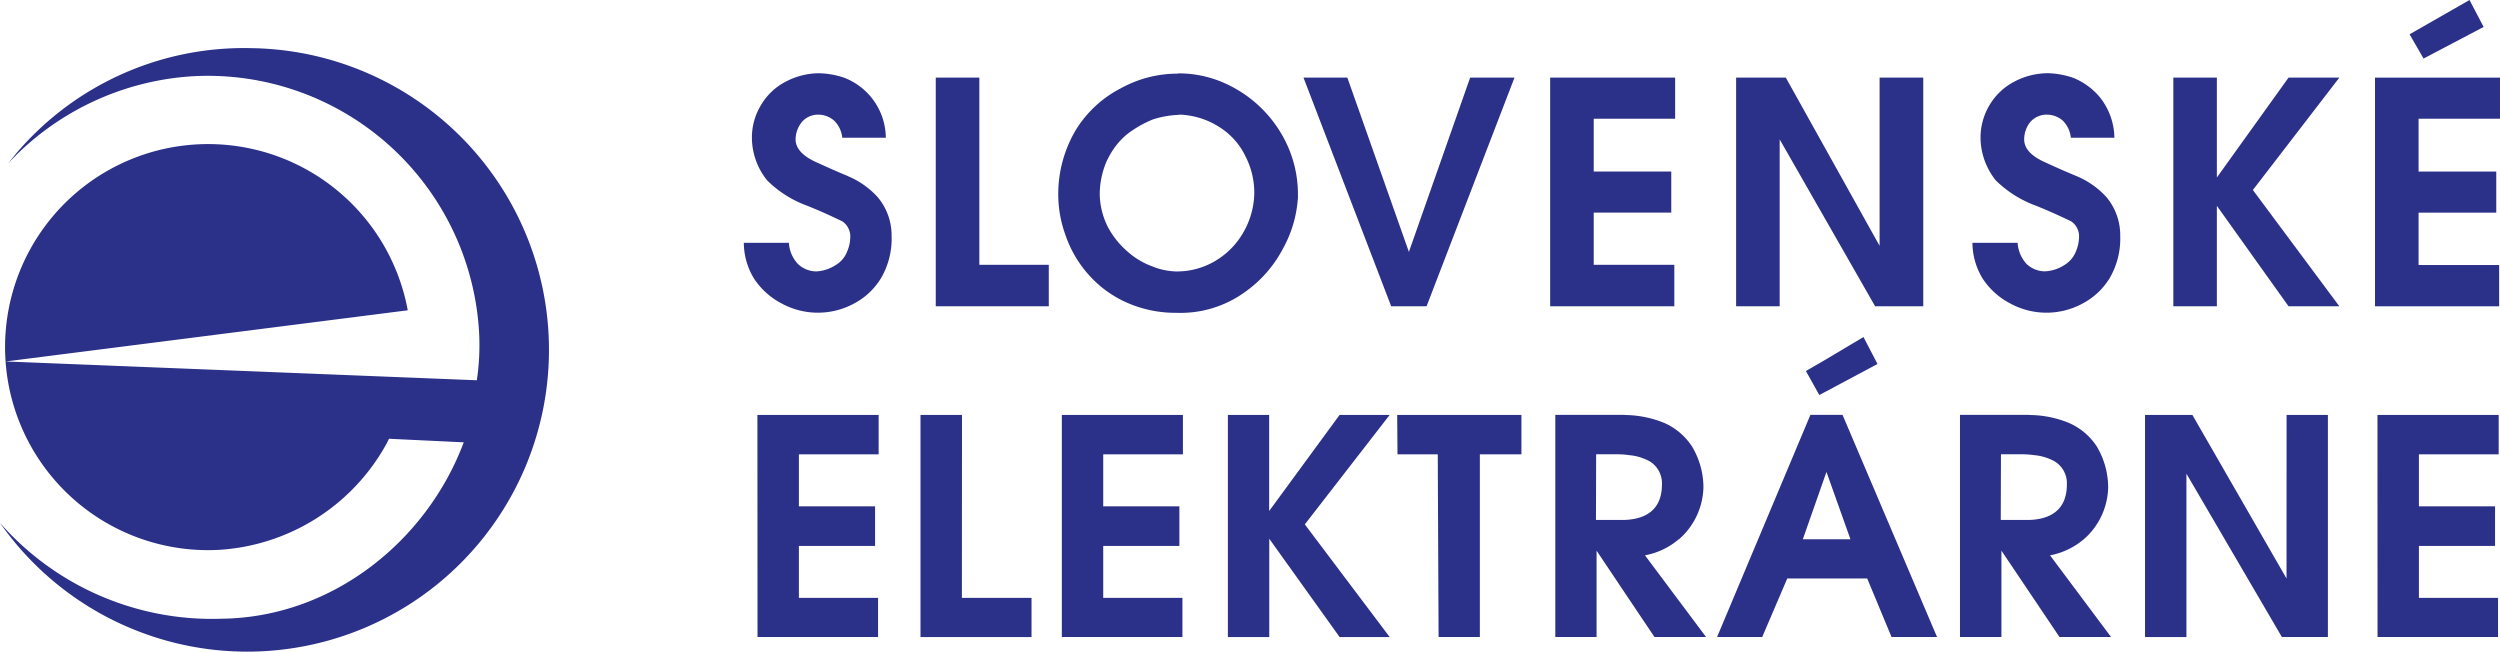 <svg id="a1ab0e55-6704-4100-a8c9-84a99ecd50f1" data-name="Layer 1" xmlns="http://www.w3.org/2000/svg" viewBox="0 0 969.32 252.65"><defs><style>.a72206d6-06d7-4dae-8d48-d65e1306e04b{fill:#2b3089;}</style></defs><g id="e2273c7c-2cb4-426f-a770-97570b433b87" data-name="Group 1"><path id="be04cbd3-7ee5-4ea3-be10-1607c74d33aa" data-name="Path 130" class="a72206d6-06d7-4dae-8d48-d65e1306e04b" d="M344.42,77.63c-4.33-1.79-8.85-3.8-13.19-5.81-4.53-2.23-6.87-4.86-7.14-7.91a10.81,10.81,0,0,1,2.61-7.51A8.42,8.42,0,0,1,333,53.78a9.36,9.36,0,0,1,6,2.31,10.67,10.67,0,0,1,3.17,6.65h16.89a25.22,25.22,0,0,0-16-23.22,32.69,32.69,0,0,0-9.84-1.79A27.86,27.86,0,0,0,320.25,41a23.66,23.66,0,0,0-9.59,9.07,24.16,24.16,0,0,0-3.52,13,26.53,26.53,0,0,0,5.94,16.24,42.84,42.84,0,0,0,15.59,9.83c7.06,2.83,11.49,5.06,13.5,6a7.05,7.05,0,0,1,3.07,6.66,13.34,13.34,0,0,1-1.06,4.74,10.47,10.47,0,0,1-4.62,5.6,15.17,15.17,0,0,1-7.49,2.42A10.38,10.38,0,0,1,325,111.7a13,13,0,0,1-3.52-8.22H304A26.7,26.7,0,0,0,308,117.41,28.54,28.54,0,0,0,318.68,127a29.39,29.39,0,0,0,28.08,0,26.74,26.74,0,0,0,10.54-10,30.25,30.25,0,0,0,4-16.15,23.06,23.06,0,0,0-5.41-15.09,32.42,32.42,0,0,0-11.52-8.12" transform="translate(-15.6 -9.33)"/><path id="a9840512-8898-4408-87ec-5b4f974fb5c0" data-name="Path 131" class="a72206d6-06d7-4dae-8d48-d65e1306e04b" d="M395.32,39.42h-16.9v88.66h43.82V112H395.32Z" transform="translate(-15.6 -9.33)"/><path id="f157e69a-b2e5-4d7c-b5f8-7226585d2175" data-name="Path 132" class="a72206d6-06d7-4dae-8d48-d65e1306e04b" d="M437.13,115.19a43,43,0,0,0,14.34,11,46.62,46.62,0,0,0,20,4.43H472a42.43,42.43,0,0,0,25.64-7.6,47.68,47.68,0,0,0,15.52-17.52,46.41,46.41,0,0,0,5.56-18.14c0-.22.13-.76.13-1.39V84.81A46.11,46.11,0,0,0,515.33,67a48.28,48.28,0,0,0-24.92-25.43,43.59,43.59,0,0,0-17.85-3.79c-.22,0-.42.11-.61.11a45.31,45.31,0,0,0-21.63,5.6,44.26,44.26,0,0,0-17.54,16.14,48.78,48.78,0,0,0-6.86,25.86,46.58,46.58,0,0,0,2.83,15.09,45,45,0,0,0,8.4,14.66m7.9-44.11a28.56,28.56,0,0,1,7.49-9.71,42.81,42.81,0,0,1,10.13-5.81A37.72,37.72,0,0,1,472,53.89c.4,0,.83-.11,1.26-.11a30.52,30.52,0,0,1,15.19,4.86,27.17,27.17,0,0,1,10,11.19,30.78,30.78,0,0,1,3.47,14.45,31.36,31.36,0,0,1-4.39,15.42,30.2,30.2,0,0,1-11.08,11A29,29,0,0,1,472,114.58h-.43a26.49,26.49,0,0,1-9.29-2,29.42,29.42,0,0,1-9.71-5.9,33,33,0,0,1-7.4-9.3A29.42,29.42,0,0,1,442,84.83,32.56,32.56,0,0,1,445,71.11" transform="translate(-15.6 -9.33)"/><path id="e19c8fa4-8872-4b78-97a2-c25f24fde893" data-name="Path 133" class="a72206d6-06d7-4dae-8d48-d65e1306e04b" d="M602.81,39.42H585.62L561.87,107,538,39.42H521l34,88.66h13.72Z" transform="translate(-15.6 -9.33)"/><path id="a3e51d74-f4d1-45f3-98ec-869d6f84d207" data-name="Path 134" class="a72206d6-06d7-4dae-8d48-d65e1306e04b" d="M664.78,112H633.53V91.77H663.6V75.83H633.53V55.36H665.1V39.43H616.64v88.65h48.14Z" transform="translate(-15.6 -9.33)"/><path id="b33f61ff-4945-41b6-9805-80be3191d1ed" data-name="Path 135" class="a72206d6-06d7-4dae-8d48-d65e1306e04b" d="M705.63,63.37l37,64.7h18.67V39.41H744.37v65.23L708,39.41H688.74v88.66h16.89Z" transform="translate(-15.6 -9.33)"/><path id="f36555d6-f989-4c78-b378-2fd284b9c75e" data-name="Path 136" class="a72206d6-06d7-4dae-8d48-d65e1306e04b" d="M820.79,77.63c-4.36-1.79-8.87-3.8-13.19-5.81-4.58-2.23-6.89-4.86-7.15-7.91A10.68,10.68,0,0,1,803,56.4a8.56,8.56,0,0,1,6.39-2.62,9.44,9.44,0,0,1,6,2.31,10.87,10.87,0,0,1,3.14,6.65h16.88A25.73,25.73,0,0,0,829.75,47a26.18,26.18,0,0,0-10.32-7.5,32.82,32.82,0,0,0-9.82-1.79,28.22,28.22,0,0,0-13,3.27,24.14,24.14,0,0,0-9.6,9.07,24.64,24.64,0,0,0-3.5,13,26.85,26.85,0,0,0,5.93,16.24,43.37,43.37,0,0,0,15.65,9.83c7,2.83,11.48,5.06,13.5,6a7,7,0,0,1,3.08,6.66,14.32,14.32,0,0,1-1.06,4.74,10.81,10.81,0,0,1-4.63,5.6,15.25,15.25,0,0,1-7.54,2.42,10.51,10.51,0,0,1-7.07-2.85,13.33,13.33,0,0,1-3.48-8.22H780.37a26.8,26.8,0,0,0,4,13.93A28.49,28.49,0,0,0,795.05,127a29.33,29.33,0,0,0,28.05,0,26.88,26.88,0,0,0,10.57-10,30.24,30.24,0,0,0,4-16.15,23,23,0,0,0-5.34-15.09,32.6,32.6,0,0,0-11.52-8.12" transform="translate(-15.6 -9.33)"/><path id="a2528fea-f7c4-4329-88cf-00c549ea2b46" data-name="Path 137" class="a72206d6-06d7-4dae-8d48-d65e1306e04b" d="M902.93,39.42,875.14,78.15V39.42H858.26v88.66h16.88V89.14l27.79,38.94h19.7L889.1,83l33.53-43.58Z" transform="translate(-15.6 -9.33)"/><path id="fd16785f-166a-4a1a-9513-6c7a122e7cf1" data-name="Path 138" class="a72206d6-06d7-4dae-8d48-d65e1306e04b" d="M984.92,55.36V39.43H936.46v88.66h48.13v-16H953.35V91.78h30.12V75.85H953.35V55.36Z" transform="translate(-15.6 -9.33)"/><path id="a26a0025-7a17-45a1-aa98-53771a0ae15d" data-name="Path 139" class="a72206d6-06d7-4dae-8d48-d65e1306e04b" d="M978.57,19.78,973.1,9.33l-23.24,13.3,5.42,9.4Z" transform="translate(-15.6 -9.33)"/><path id="b5ebd84f-1569-4662-b26c-95ca21a97e19" data-name="Path 140" class="a72206d6-06d7-4dae-8d48-d65e1306e04b" d="M309.31,256.32h46.74V241.13h-30.7V221h29.54V205.66H325.35V185.48h30.92V170.2h-47Z" transform="translate(-15.6 -9.33)"/><path id="f3f005bd-94b4-488a-9482-4316d68dad25" data-name="Path 141" class="a72206d6-06d7-4dae-8d48-d65e1306e04b" d="M388.59,170.2H372.5v86.13h43.05V241.15h-27Z" transform="translate(-15.6 -9.33)"/><path id="bc4a7ca3-0961-4fbf-bb1f-8fa5e86d73a9" data-name="Path 142" class="a72206d6-06d7-4dae-8d48-d65e1306e04b" d="M427.3,256.32h46.76V241.13H443.35V221h29.53V205.66H443.35V185.48h30.9V170.2H427.3Z" transform="translate(-15.6 -9.33)"/><path id="be43c406-b4e6-4247-963f-31c7ed6205b1" data-name="Path 143" class="a72206d6-06d7-4dae-8d48-d65e1306e04b" d="M535,170.2l-27.31,37.26V170.2H491.68v86.13h16.05V218.22L535,256.33h19.42l-32.91-43.68,32.91-42.45Z" transform="translate(-15.6 -9.33)"/><path id="fcbfbff5-6d7e-4f02-82d5-2808abc55777" data-name="Path 144" class="a72206d6-06d7-4dae-8d48-d65e1306e04b" d="M557.45,185.48h15.61l.32,70.83h16V185.48H605.5V170.2H557.33Z" transform="translate(-15.6 -9.33)"/><path id="b7bb3716-2a57-4de7-84e0-e7d72a15547b" data-name="Path 145" class="a72206d6-06d7-4dae-8d48-d65e1306e04b" d="M666.58,218.43a27.57,27.57,0,0,0,9.49-20.28,30.92,30.92,0,0,0-4.44-15.72,24.7,24.7,0,0,0-10.94-9.2,41.7,41.7,0,0,0-13.53-2.95c-.87,0-1.7-.1-2.52-.1h-26v86.13h16V222.84l12.44,18.58,10,14.89h20l-23.68-31.66a28.18,28.18,0,0,0,13.11-6.24m-21.88-7.48H634.4l.07-25.46H643a30.11,30.11,0,0,1,4.13.32,20.44,20.44,0,0,1,8.14,2.43,10,10,0,0,1,4.71,9c0,8.12-4.39,12.79-12.85,13.59a18.41,18.41,0,0,1-2.46.11" transform="translate(-15.6 -9.33)"/><path id="e4443f58-f8cb-45a3-825c-497f9581b049" data-name="Path 146" class="a72206d6-06d7-4dae-8d48-d65e1306e04b" d="M723.79,170.18h-6.24l-36.19,86.13h17.5l9.71-22.68h31L749,256.31h17.64L730,170.18Zm0,48.24H714.6l9.19-26.17v.11l9.28,26.06Z" transform="translate(-15.6 -9.33)"/><path id="ada2725a-619d-4aa8-b462-9a3992d4ed7d" data-name="Path 147" class="a72206d6-06d7-4dae-8d48-d65e1306e04b" d="M723.8,148.54l-8,4.65,5.19,9.29,2.85-1.5,19.72-10.52L738.12,140Z" transform="translate(-15.6 -9.33)"/><path id="b4694096-97fb-468d-a894-dca6da3f1186" data-name="Path 148" class="a72206d6-06d7-4dae-8d48-d65e1306e04b" d="M823.53,218.43A27.48,27.48,0,0,0,833,198.15a31.43,31.43,0,0,0-4.42-15.72,24.55,24.55,0,0,0-11-9.2,41.12,41.12,0,0,0-13.45-2.95c-.89,0-1.72-.1-2.59-.1h-26v86.13h16.07V222.84l12.5,18.58,10,14.89h20l-23.66-31.66a28.31,28.31,0,0,0,13.09-6.24m-21.85-7.48H791.35l.08-25.46H800a30.57,30.57,0,0,1,4.17.32,20,20,0,0,1,8.08,2.43,9.9,9.9,0,0,1,4.73,9c0,8.12-4.42,12.79-12.81,13.59a18.64,18.64,0,0,1-2.48.11" transform="translate(-15.6 -9.33)"/><path id="fcc12fe7-b4f8-4492-bbb1-e00118e25e13" data-name="Path 149" class="a72206d6-06d7-4dae-8d48-d65e1306e04b" d="M902.15,233.64,865.64,170.2H847.29v86.13h16.05V193l37,63.31h17.85V170.2H902.17Z" transform="translate(-15.6 -9.33)"/><path id="ab21516b-60eb-45cd-ab23-f55a8b6c4b45" data-name="Path 150" class="a72206d6-06d7-4dae-8d48-d65e1306e04b" d="M937.44,256.32h46.72V241.13H953.48V221H983V205.66H953.48V185.48h30.93V170.2h-47Z" transform="translate(-15.6 -9.33)"/><path id="a8e0215b-7e0e-4195-8dca-1536be1aa049" data-name="Path 151" class="a72206d6-06d7-4dae-8d48-d65e1306e04b" d="M112.91,28A115.82,115.82,0,0,0,18.79,72.63,106.81,106.81,0,0,1,90.65,38.87,105.41,105.41,0,0,1,201.37,138.5a91.5,91.5,0,0,1-.89,18.27L17.82,149.48,173.7,129.64a78.72,78.72,0,1,0-73.33,92.89,79.64,79.64,0,0,0,65.33-41.59,15.54,15.54,0,0,0,.71-1.49l29,1.38c-14.21,38-50.63,67.76-93.59,68.39A109.4,109.4,0,0,1,15.6,212.08,117,117,0,1,0,112.89,28" transform="translate(-15.6 -9.33)"/></g></svg>